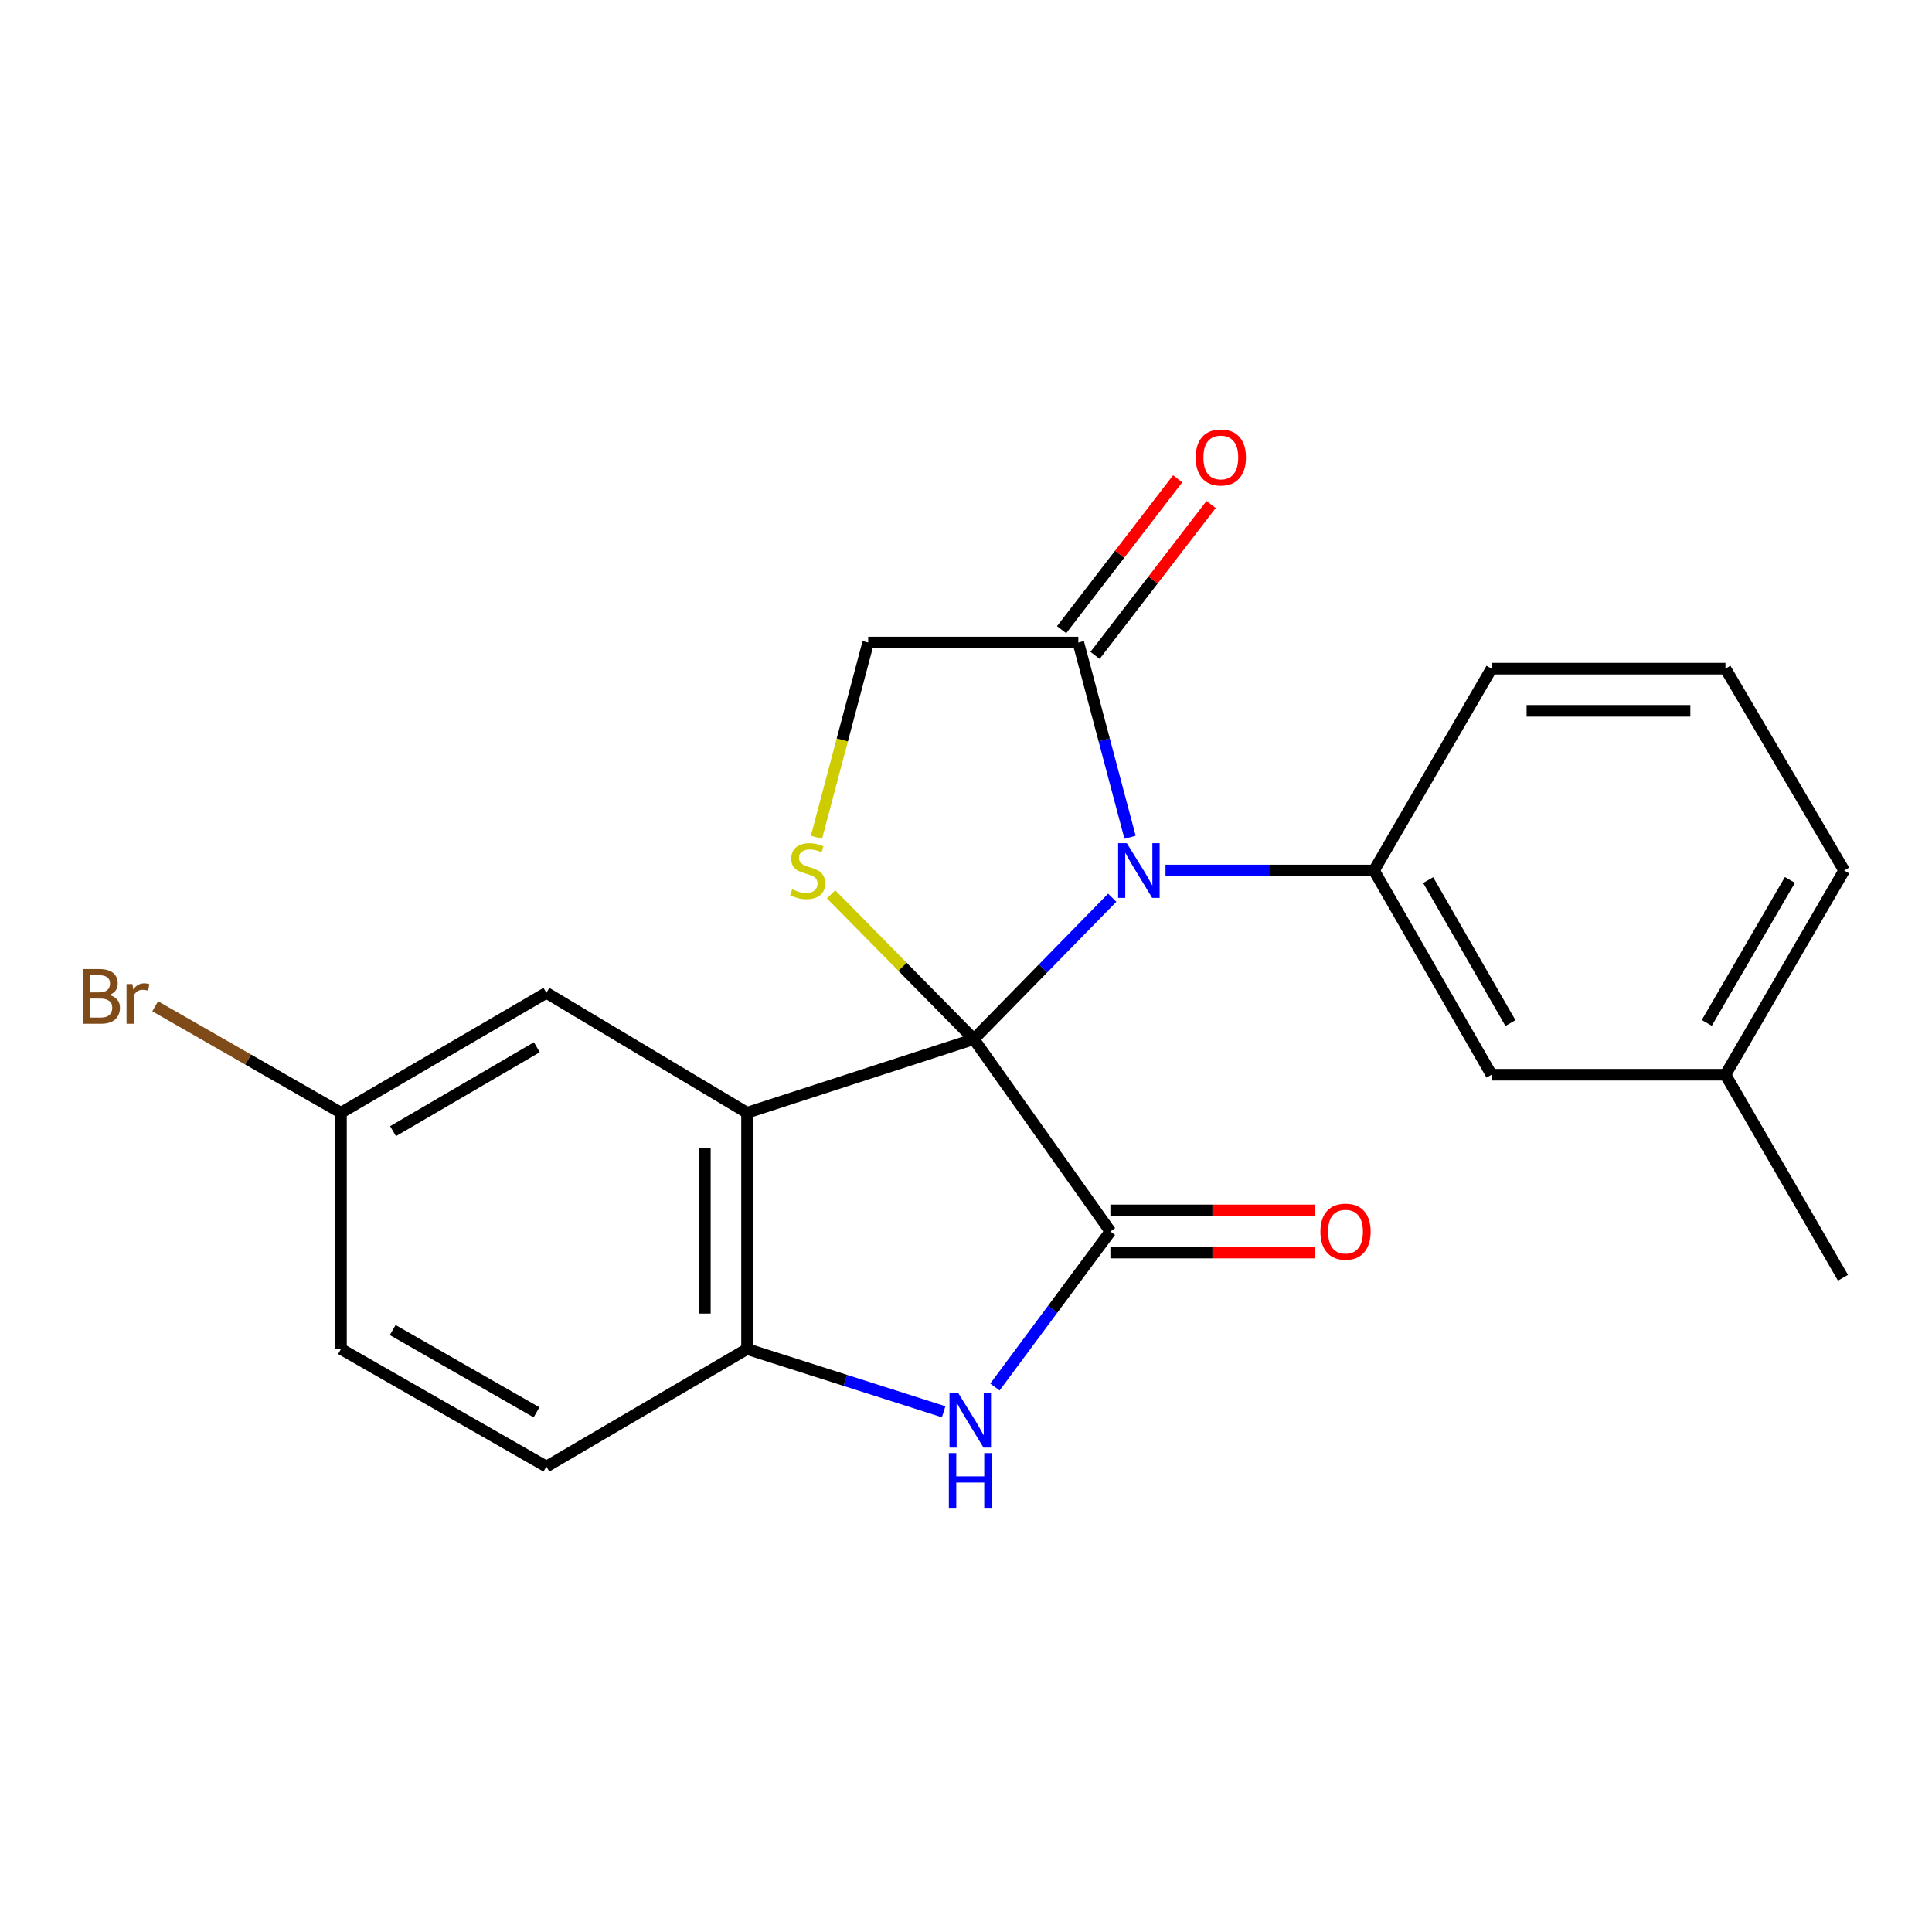 <?xml version='1.0' encoding='iso-8859-1'?>
<svg version='1.1' baseProfile='full'
              xmlns='http://www.w3.org/2000/svg'
                      xmlns:rdkit='http://www.rdkit.org/xml'
                      xmlns:xlink='http://www.w3.org/1999/xlink'
                  xml:space='preserve'
width='1000px' height='1000px' viewBox='0 0 1000 1000'>
<!-- END OF HEADER -->
<rect style='opacity:1.0;fill:#FFFFFF;stroke:none' width='1000' height='1000' x='0' y='0'> </rect>
<path class='bond-0' d='M 504.047,537.855 L 539.869,501.26' style='fill:none;fill-rule:evenodd;stroke:#000000;stroke-width:6px;stroke-linecap:butt;stroke-linejoin:miter;stroke-opacity:1' />
<path class='bond-0' d='M 539.869,501.26 L 575.691,464.665' style='fill:none;fill-rule:evenodd;stroke:#0000FF;stroke-width:6px;stroke-linecap:butt;stroke-linejoin:miter;stroke-opacity:1' />
<path class='bond-1' d='M 504.047,537.855 L 386.665,575.947' style='fill:none;fill-rule:evenodd;stroke:#000000;stroke-width:6px;stroke-linecap:butt;stroke-linejoin:miter;stroke-opacity:1' />
<path class='bond-2' d='M 504.047,537.855 L 574.738,637.409' style='fill:none;fill-rule:evenodd;stroke:#000000;stroke-width:6px;stroke-linecap:butt;stroke-linejoin:miter;stroke-opacity:1' />
<path class='bond-4' d='M 504.047,537.855 L 467.108,500.375' style='fill:none;fill-rule:evenodd;stroke:#000000;stroke-width:6px;stroke-linecap:butt;stroke-linejoin:miter;stroke-opacity:1' />
<path class='bond-4' d='M 467.108,500.375 L 430.17,462.895' style='fill:none;fill-rule:evenodd;stroke:#CCCC00;stroke-width:6px;stroke-linecap:butt;stroke-linejoin:miter;stroke-opacity:1' />
<path class='bond-6' d='M 603.267,450.574 L 657.219,450.574' style='fill:none;fill-rule:evenodd;stroke:#0000FF;stroke-width:6px;stroke-linecap:butt;stroke-linejoin:miter;stroke-opacity:1' />
<path class='bond-6' d='M 657.219,450.574 L 711.172,450.574' style='fill:none;fill-rule:evenodd;stroke:#000000;stroke-width:6px;stroke-linecap:butt;stroke-linejoin:miter;stroke-opacity:1' />
<path class='bond-7' d='M 584.912,433.361 L 571.523,382.967' style='fill:none;fill-rule:evenodd;stroke:#0000FF;stroke-width:6px;stroke-linecap:butt;stroke-linejoin:miter;stroke-opacity:1' />
<path class='bond-7' d='M 571.523,382.967 L 558.135,332.573' style='fill:none;fill-rule:evenodd;stroke:#000000;stroke-width:6px;stroke-linecap:butt;stroke-linejoin:miter;stroke-opacity:1' />
<path class='bond-5' d='M 386.665,575.947 L 386.665,698.253' style='fill:none;fill-rule:evenodd;stroke:#000000;stroke-width:6px;stroke-linecap:butt;stroke-linejoin:miter;stroke-opacity:1' />
<path class='bond-5' d='M 364.835,594.293 L 364.835,679.907' style='fill:none;fill-rule:evenodd;stroke:#000000;stroke-width:6px;stroke-linecap:butt;stroke-linejoin:miter;stroke-opacity:1' />
<path class='bond-8' d='M 386.665,575.947 L 282.805,513.879' style='fill:none;fill-rule:evenodd;stroke:#000000;stroke-width:6px;stroke-linecap:butt;stroke-linejoin:miter;stroke-opacity:1' />
<path class='bond-3' d='M 574.738,637.409 L 544.855,677.67' style='fill:none;fill-rule:evenodd;stroke:#000000;stroke-width:6px;stroke-linecap:butt;stroke-linejoin:miter;stroke-opacity:1' />
<path class='bond-3' d='M 544.855,677.67 L 514.972,717.93' style='fill:none;fill-rule:evenodd;stroke:#0000FF;stroke-width:6px;stroke-linecap:butt;stroke-linejoin:miter;stroke-opacity:1' />
<path class='bond-10' d='M 574.738,648.324 L 627.566,648.324' style='fill:none;fill-rule:evenodd;stroke:#000000;stroke-width:6px;stroke-linecap:butt;stroke-linejoin:miter;stroke-opacity:1' />
<path class='bond-10' d='M 627.566,648.324 L 680.394,648.324' style='fill:none;fill-rule:evenodd;stroke:#FF0000;stroke-width:6px;stroke-linecap:butt;stroke-linejoin:miter;stroke-opacity:1' />
<path class='bond-10' d='M 574.738,626.495 L 627.566,626.495' style='fill:none;fill-rule:evenodd;stroke:#000000;stroke-width:6px;stroke-linecap:butt;stroke-linejoin:miter;stroke-opacity:1' />
<path class='bond-10' d='M 627.566,626.495 L 680.394,626.495' style='fill:none;fill-rule:evenodd;stroke:#FF0000;stroke-width:6px;stroke-linecap:butt;stroke-linejoin:miter;stroke-opacity:1' />
<path class='bond-23' d='M 488.431,730.736 L 437.548,714.495' style='fill:none;fill-rule:evenodd;stroke:#0000FF;stroke-width:6px;stroke-linecap:butt;stroke-linejoin:miter;stroke-opacity:1' />
<path class='bond-23' d='M 437.548,714.495 L 386.665,698.253' style='fill:none;fill-rule:evenodd;stroke:#000000;stroke-width:6px;stroke-linecap:butt;stroke-linejoin:miter;stroke-opacity:1' />
<path class='bond-9' d='M 422.587,433.401 L 435.975,382.987' style='fill:none;fill-rule:evenodd;stroke:#CCCC00;stroke-width:6px;stroke-linecap:butt;stroke-linejoin:miter;stroke-opacity:1' />
<path class='bond-9' d='M 435.975,382.987 L 449.364,332.573' style='fill:none;fill-rule:evenodd;stroke:#000000;stroke-width:6px;stroke-linecap:butt;stroke-linejoin:miter;stroke-opacity:1' />
<path class='bond-13' d='M 386.665,698.253 L 282.805,759.096' style='fill:none;fill-rule:evenodd;stroke:#000000;stroke-width:6px;stroke-linecap:butt;stroke-linejoin:miter;stroke-opacity:1' />
<path class='bond-11' d='M 711.172,450.574 L 772.003,556.277' style='fill:none;fill-rule:evenodd;stroke:#000000;stroke-width:6px;stroke-linecap:butt;stroke-linejoin:miter;stroke-opacity:1' />
<path class='bond-11' d='M 739.216,455.541 L 781.798,529.533' style='fill:none;fill-rule:evenodd;stroke:#000000;stroke-width:6px;stroke-linecap:butt;stroke-linejoin:miter;stroke-opacity:1' />
<path class='bond-17' d='M 711.172,450.574 L 772.003,346.096' style='fill:none;fill-rule:evenodd;stroke:#000000;stroke-width:6px;stroke-linecap:butt;stroke-linejoin:miter;stroke-opacity:1' />
<path class='bond-12' d='M 566.786,339.229 L 596.825,300.181' style='fill:none;fill-rule:evenodd;stroke:#000000;stroke-width:6px;stroke-linecap:butt;stroke-linejoin:miter;stroke-opacity:1' />
<path class='bond-12' d='M 596.825,300.181 L 626.864,261.133' style='fill:none;fill-rule:evenodd;stroke:#FF0000;stroke-width:6px;stroke-linecap:butt;stroke-linejoin:miter;stroke-opacity:1' />
<path class='bond-12' d='M 549.484,325.918 L 579.523,286.871' style='fill:none;fill-rule:evenodd;stroke:#000000;stroke-width:6px;stroke-linecap:butt;stroke-linejoin:miter;stroke-opacity:1' />
<path class='bond-12' d='M 579.523,286.871 L 609.562,247.823' style='fill:none;fill-rule:evenodd;stroke:#FF0000;stroke-width:6px;stroke-linecap:butt;stroke-linejoin:miter;stroke-opacity:1' />
<path class='bond-22' d='M 558.135,332.573 L 449.364,332.573' style='fill:none;fill-rule:evenodd;stroke:#000000;stroke-width:6px;stroke-linecap:butt;stroke-linejoin:miter;stroke-opacity:1' />
<path class='bond-14' d='M 282.805,513.879 L 176.484,575.947' style='fill:none;fill-rule:evenodd;stroke:#000000;stroke-width:6px;stroke-linecap:butt;stroke-linejoin:miter;stroke-opacity:1' />
<path class='bond-14' d='M 277.863,542.041 L 203.438,585.489' style='fill:none;fill-rule:evenodd;stroke:#000000;stroke-width:6px;stroke-linecap:butt;stroke-linejoin:miter;stroke-opacity:1' />
<path class='bond-15' d='M 772.003,556.277 L 893.083,556.277' style='fill:none;fill-rule:evenodd;stroke:#000000;stroke-width:6px;stroke-linecap:butt;stroke-linejoin:miter;stroke-opacity:1' />
<path class='bond-24' d='M 282.805,759.096 L 176.484,698.253' style='fill:none;fill-rule:evenodd;stroke:#000000;stroke-width:6px;stroke-linecap:butt;stroke-linejoin:miter;stroke-opacity:1' />
<path class='bond-24' d='M 277.699,731.023 L 203.274,688.433' style='fill:none;fill-rule:evenodd;stroke:#000000;stroke-width:6px;stroke-linecap:butt;stroke-linejoin:miter;stroke-opacity:1' />
<path class='bond-16' d='M 176.484,575.947 L 176.484,698.253' style='fill:none;fill-rule:evenodd;stroke:#000000;stroke-width:6px;stroke-linecap:butt;stroke-linejoin:miter;stroke-opacity:1' />
<path class='bond-18' d='M 176.484,575.947 L 128.406,548.393' style='fill:none;fill-rule:evenodd;stroke:#000000;stroke-width:6px;stroke-linecap:butt;stroke-linejoin:miter;stroke-opacity:1' />
<path class='bond-18' d='M 128.406,548.393 L 80.327,520.839' style='fill:none;fill-rule:evenodd;stroke:#7F4C19;stroke-width:6px;stroke-linecap:butt;stroke-linejoin:miter;stroke-opacity:1' />
<path class='bond-21' d='M 893.083,556.277 L 953.927,661.373' style='fill:none;fill-rule:evenodd;stroke:#000000;stroke-width:6px;stroke-linecap:butt;stroke-linejoin:miter;stroke-opacity:1' />
<path class='bond-25' d='M 893.083,556.277 L 954.545,450.574' style='fill:none;fill-rule:evenodd;stroke:#000000;stroke-width:6px;stroke-linecap:butt;stroke-linejoin:miter;stroke-opacity:1' />
<path class='bond-25' d='M 883.432,529.448 L 926.455,455.456' style='fill:none;fill-rule:evenodd;stroke:#000000;stroke-width:6px;stroke-linecap:butt;stroke-linejoin:miter;stroke-opacity:1' />
<path class='bond-19' d='M 772.003,346.096 L 893.083,346.096' style='fill:none;fill-rule:evenodd;stroke:#000000;stroke-width:6px;stroke-linecap:butt;stroke-linejoin:miter;stroke-opacity:1' />
<path class='bond-19' d='M 790.165,367.925 L 874.921,367.925' style='fill:none;fill-rule:evenodd;stroke:#000000;stroke-width:6px;stroke-linecap:butt;stroke-linejoin:miter;stroke-opacity:1' />
<path class='bond-20' d='M 893.083,346.096 L 954.545,450.574' style='fill:none;fill-rule:evenodd;stroke:#000000;stroke-width:6px;stroke-linecap:butt;stroke-linejoin:miter;stroke-opacity:1' />
<path  class='atom-1' d='M 583.225 436.414
L 592.505 451.414
Q 593.425 452.894, 594.905 455.574
Q 596.385 458.254, 596.465 458.414
L 596.465 436.414
L 600.225 436.414
L 600.225 464.734
L 596.345 464.734
L 586.385 448.334
Q 585.225 446.414, 583.985 444.214
Q 582.785 442.014, 582.425 441.334
L 582.425 464.734
L 578.745 464.734
L 578.745 436.414
L 583.225 436.414
' fill='#0000FF'/>
<path  class='atom-4' d='M 495.943 720.972
L 505.223 735.972
Q 506.143 737.452, 507.623 740.132
Q 509.103 742.812, 509.183 742.972
L 509.183 720.972
L 512.943 720.972
L 512.943 749.292
L 509.063 749.292
L 499.103 732.892
Q 497.943 730.972, 496.703 728.772
Q 495.503 726.572, 495.143 725.892
L 495.143 749.292
L 491.463 749.292
L 491.463 720.972
L 495.943 720.972
' fill='#0000FF'/>
<path  class='atom-4' d='M 491.123 752.124
L 494.963 752.124
L 494.963 764.164
L 509.443 764.164
L 509.443 752.124
L 513.283 752.124
L 513.283 780.444
L 509.443 780.444
L 509.443 767.364
L 494.963 767.364
L 494.963 780.444
L 491.123 780.444
L 491.123 752.124
' fill='#0000FF'/>
<path  class='atom-5' d='M 410.027 460.294
Q 410.347 460.414, 411.667 460.974
Q 412.987 461.534, 414.427 461.894
Q 415.907 462.214, 417.347 462.214
Q 420.027 462.214, 421.587 460.934
Q 423.147 459.614, 423.147 457.334
Q 423.147 455.774, 422.347 454.814
Q 421.587 453.854, 420.387 453.334
Q 419.187 452.814, 417.187 452.214
Q 414.667 451.454, 413.147 450.734
Q 411.667 450.014, 410.587 448.494
Q 409.547 446.974, 409.547 444.414
Q 409.547 440.854, 411.947 438.654
Q 414.387 436.454, 419.187 436.454
Q 422.467 436.454, 426.187 438.014
L 425.267 441.094
Q 421.867 439.694, 419.307 439.694
Q 416.547 439.694, 415.027 440.854
Q 413.507 441.974, 413.547 443.934
Q 413.547 445.454, 414.307 446.374
Q 415.107 447.294, 416.227 447.814
Q 417.387 448.334, 419.307 448.934
Q 421.867 449.734, 423.387 450.534
Q 424.907 451.334, 425.987 452.974
Q 427.107 454.574, 427.107 457.334
Q 427.107 461.254, 424.467 463.374
Q 421.867 465.454, 417.507 465.454
Q 414.987 465.454, 413.067 464.894
Q 411.187 464.374, 408.947 463.454
L 410.027 460.294
' fill='#CCCC00'/>
<path  class='atom-11' d='M 683.437 637.489
Q 683.437 630.689, 686.797 626.889
Q 690.157 623.089, 696.437 623.089
Q 702.717 623.089, 706.077 626.889
Q 709.437 630.689, 709.437 637.489
Q 709.437 644.369, 706.037 648.289
Q 702.637 652.169, 696.437 652.169
Q 690.197 652.169, 686.797 648.289
Q 683.437 644.409, 683.437 637.489
M 696.437 648.969
Q 700.757 648.969, 703.077 646.089
Q 705.437 643.169, 705.437 637.489
Q 705.437 631.929, 703.077 629.129
Q 700.757 626.289, 696.437 626.289
Q 692.117 626.289, 689.757 629.089
Q 687.437 631.889, 687.437 637.489
Q 687.437 643.209, 689.757 646.089
Q 692.117 648.969, 696.437 648.969
' fill='#FF0000'/>
<path  class='atom-13' d='M 618.894 236.774
Q 618.894 229.974, 622.254 226.174
Q 625.614 222.374, 631.894 222.374
Q 638.174 222.374, 641.534 226.174
Q 644.894 229.974, 644.894 236.774
Q 644.894 243.654, 641.494 247.574
Q 638.094 251.454, 631.894 251.454
Q 625.654 251.454, 622.254 247.574
Q 618.894 243.694, 618.894 236.774
M 631.894 248.254
Q 636.214 248.254, 638.534 245.374
Q 640.894 242.454, 640.894 236.774
Q 640.894 231.214, 638.534 228.414
Q 636.214 225.574, 631.894 225.574
Q 627.574 225.574, 625.214 228.374
Q 622.894 231.174, 622.894 236.774
Q 622.894 242.494, 625.214 245.374
Q 627.574 248.254, 631.894 248.254
' fill='#FF0000'/>
<path  class='atom-19' d='M 56.619 515.002
Q 59.339 515.762, 60.699 517.442
Q 62.099 519.082, 62.099 521.522
Q 62.099 525.442, 59.579 527.682
Q 57.099 529.882, 52.379 529.882
L 42.859 529.882
L 42.859 501.562
L 51.219 501.562
Q 56.059 501.562, 58.499 503.522
Q 60.939 505.482, 60.939 509.082
Q 60.939 513.362, 56.619 515.002
M 46.659 504.762
L 46.659 513.642
L 51.219 513.642
Q 54.019 513.642, 55.459 512.522
Q 56.939 511.362, 56.939 509.082
Q 56.939 504.762, 51.219 504.762
L 46.659 504.762
M 52.379 526.682
Q 55.139 526.682, 56.619 525.362
Q 58.099 524.042, 58.099 521.522
Q 58.099 519.202, 56.459 518.042
Q 54.859 516.842, 51.779 516.842
L 46.659 516.842
L 46.659 526.682
L 52.379 526.682
' fill='#7F4C19'/>
<path  class='atom-19' d='M 68.539 509.322
L 68.979 512.162
Q 71.139 508.962, 74.659 508.962
Q 75.779 508.962, 77.299 509.362
L 76.699 512.722
Q 74.979 512.322, 74.019 512.322
Q 72.339 512.322, 71.219 513.002
Q 70.139 513.642, 69.259 515.202
L 69.259 529.882
L 65.499 529.882
L 65.499 509.322
L 68.539 509.322
' fill='#7F4C19'/>
</svg>
